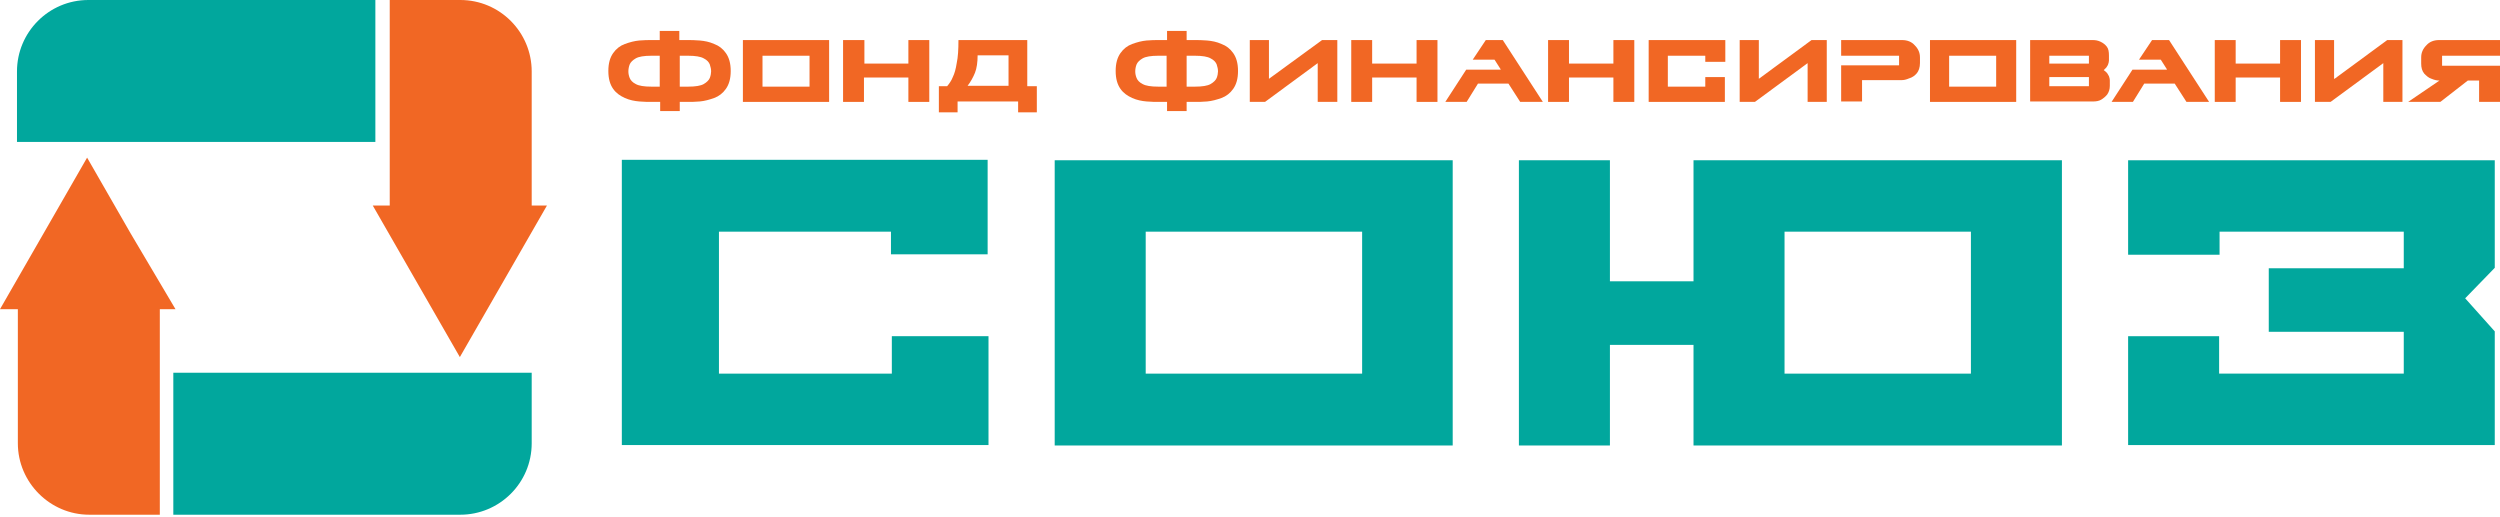 <?xml version="1.0" encoding="UTF-8"?> <svg xmlns="http://www.w3.org/2000/svg" width="150" height="31" viewBox="0 0 150 31" fill="none"><path d="M40.786 6.114V6.662H39.61V6.114H39.087C38.904 6.114 38.643 6.114 38.356 6.088C38.068 6.062 37.781 6.009 37.493 5.879C37.206 5.748 36.971 5.591 36.788 5.33C36.605 5.069 36.501 4.729 36.501 4.259C36.501 3.788 36.605 3.449 36.788 3.188C36.971 2.926 37.206 2.743 37.493 2.639C37.781 2.534 38.068 2.456 38.356 2.43C38.643 2.404 38.878 2.404 39.087 2.404H39.584V1.855H40.759V2.404H41.256C41.439 2.404 41.7 2.404 41.987 2.43C42.275 2.456 42.562 2.508 42.85 2.639C43.137 2.743 43.372 2.926 43.555 3.188C43.738 3.449 43.843 3.788 43.843 4.259C43.843 4.729 43.738 5.069 43.555 5.33C43.372 5.591 43.137 5.774 42.85 5.879C42.562 5.983 42.275 6.062 41.987 6.088C41.7 6.114 41.465 6.114 41.256 6.114H40.786ZM39.087 3.344C38.643 3.344 38.33 3.397 38.147 3.501C37.964 3.606 37.833 3.736 37.781 3.867C37.729 3.997 37.703 4.154 37.703 4.285C37.703 4.416 37.729 4.546 37.781 4.677C37.833 4.807 37.938 4.938 38.147 5.043C38.33 5.147 38.643 5.199 39.087 5.199H39.584V3.344H39.087ZM40.786 3.344V5.199H41.282C41.726 5.199 42.04 5.147 42.223 5.043C42.406 4.938 42.536 4.807 42.588 4.677C42.641 4.546 42.667 4.389 42.667 4.285C42.667 4.154 42.641 4.024 42.588 3.867C42.536 3.736 42.432 3.606 42.223 3.501C42.04 3.397 41.726 3.344 41.282 3.344H40.786Z" fill="#F16724"></path><path d="M44.574 6.114V2.404H49.747V6.114H44.574ZM48.572 3.344H45.75V5.199H48.572V3.344Z" fill="#F16724"></path><path d="M50.61 2.404H51.864V3.815H54.503V2.404H55.757V6.114H54.503V4.651H51.838V6.114H50.584V2.404H50.61Z" fill="#F16724"></path><path d="M56.306 5.173H56.828C56.959 5.016 57.089 4.834 57.168 4.625C57.272 4.416 57.351 4.128 57.403 3.788C57.481 3.423 57.507 2.978 57.507 2.404H61.636V5.173H62.21V6.741H61.087V6.088H57.455V6.741H56.332V5.173H56.306ZM60.512 5.173V3.318H58.657C58.657 3.736 58.605 4.102 58.5 4.363C58.396 4.625 58.239 4.912 58.056 5.147H60.512V5.173Z" fill="#F16724"></path><path d="M71.198 6.114V6.662H70.023V6.114H69.526C69.343 6.114 69.082 6.114 68.795 6.088C68.507 6.062 68.22 6.009 67.932 5.879C67.645 5.748 67.41 5.591 67.227 5.33C67.044 5.069 66.94 4.729 66.94 4.259C66.94 3.788 67.044 3.449 67.227 3.188C67.41 2.926 67.645 2.743 67.932 2.639C68.22 2.534 68.507 2.456 68.795 2.43C69.082 2.404 69.317 2.404 69.526 2.404H70.023V1.855H71.198V2.404H71.695C71.878 2.404 72.139 2.404 72.426 2.43C72.714 2.456 73.001 2.508 73.289 2.639C73.576 2.743 73.811 2.926 73.994 3.188C74.177 3.449 74.281 3.788 74.281 4.259C74.281 4.729 74.177 5.069 73.994 5.33C73.811 5.591 73.576 5.774 73.289 5.879C73.001 5.983 72.714 6.062 72.426 6.088C72.139 6.114 71.904 6.114 71.695 6.114H71.198ZM69.5 3.344C69.056 3.344 68.742 3.397 68.559 3.501C68.377 3.606 68.246 3.736 68.194 3.867C68.141 3.997 68.115 4.154 68.115 4.285C68.115 4.416 68.141 4.546 68.194 4.677C68.246 4.807 68.35 4.938 68.559 5.043C68.742 5.147 69.056 5.199 69.5 5.199H69.996V3.344H69.5ZM71.198 3.344V5.199H71.695C72.139 5.199 72.453 5.147 72.635 5.043C72.818 4.938 72.949 4.807 73.001 4.677C73.053 4.546 73.08 4.389 73.08 4.285C73.08 4.154 73.053 4.024 73.001 3.867C72.949 3.736 72.844 3.606 72.635 3.501C72.453 3.397 72.139 3.344 71.695 3.344H71.198Z" fill="#F16724"></path><path d="M76.137 4.729L79.324 2.404H80.239V6.114H79.063V3.788L75.901 6.114H74.987V2.404H76.137V4.729Z" fill="#F16724"></path><path d="M81.075 2.404H82.329V3.815H84.994V2.404H86.248V6.114H84.994V4.651H82.329V6.114H81.075V2.404Z" fill="#F16724"></path><path d="M90.037 4.154L89.671 3.579H88.364L89.148 2.404H90.167L92.571 6.114H91.212L90.507 5.016H88.678L87.999 6.114H86.718L87.972 4.18H90.037V4.154Z" fill="#F16724"></path><path d="M92.885 2.404H94.139V3.815H96.804V2.404H98.058V6.114H96.804V4.651H94.139V6.114H92.885V2.404Z" fill="#F16724"></path><path d="M102.317 3.71V3.344H100.07V5.199H102.317V4.625H103.492V6.114H98.92V2.404H103.519V3.71H102.317Z" fill="#F16724"></path><path d="M105.53 4.729L108.692 2.404H109.606V6.114H108.457V3.788L105.295 6.114H104.381V2.404H105.53V4.729Z" fill="#F16724"></path><path d="M113.944 3.945V3.344H110.469V2.404H114.126C114.44 2.404 114.701 2.508 114.884 2.717C115.093 2.926 115.198 3.161 115.198 3.449V3.788C115.198 4.05 115.119 4.259 115.015 4.389C114.884 4.546 114.727 4.651 114.544 4.703C114.362 4.781 114.231 4.807 114.1 4.807H111.723V6.088H110.469V3.919H113.944V3.945Z" fill="#F16724"></path><path d="M115.799 6.114V2.404H120.972V6.114H115.799ZM119.77 3.344H116.948V5.199H119.77V3.344Z" fill="#F16724"></path><path d="M121.808 2.404H125.57C125.727 2.404 125.884 2.43 126.041 2.508C126.197 2.587 126.302 2.665 126.406 2.796C126.511 2.926 126.537 3.109 126.537 3.344V3.632C126.537 3.71 126.511 3.788 126.485 3.867C126.459 3.945 126.406 3.997 126.38 4.05C126.328 4.102 126.276 4.154 126.224 4.207C126.302 4.259 126.354 4.311 126.406 4.363C126.459 4.416 126.485 4.494 126.537 4.572C126.563 4.651 126.589 4.729 126.589 4.834V5.147C126.589 5.356 126.537 5.513 126.433 5.67C126.328 5.8 126.197 5.905 126.067 5.983C125.936 6.062 125.753 6.088 125.597 6.088H121.808V2.404ZM125.335 3.815V3.344H122.958V3.815H125.335ZM125.335 5.173V4.625H122.958V5.173H125.335Z" fill="#F16724"></path><path d="M130.012 4.154L129.646 3.579H128.34L129.124 2.404H130.143L132.547 6.114H131.188L130.483 5.016H128.654L127.974 6.114H126.694L127.948 4.18H130.012V4.154Z" fill="#F16724"></path><path d="M132.886 2.404H134.14V3.815H136.805V2.404H138.06V6.114H136.805V4.651H134.14V6.114H132.886V2.404Z" fill="#F16724"></path><path d="M140.072 4.729L143.233 2.404H144.147V6.114H142.998V3.788L139.836 6.114H138.896V2.404H140.045V4.729H140.072Z" fill="#F16724"></path><path d="M146.342 2.404H150V3.344H146.525V3.945H150V6.114H148.746V4.834H148.067L146.421 6.114H144.487L146.368 4.834C146.238 4.834 146.081 4.807 145.898 4.729C145.715 4.677 145.584 4.546 145.454 4.416C145.323 4.259 145.271 4.05 145.271 3.815V3.449C145.271 3.161 145.375 2.926 145.584 2.717C145.767 2.508 146.029 2.404 146.342 2.404Z" fill="#F16724"></path><path d="M53.458 15.285V13.9H43.137V22.418H53.51V20.171H59.31V26.703H37.31V9.589H59.258V15.259H53.458V15.285Z" fill="#01A79D"></path><path d="M63.282 26.729V9.615H87.162V26.729H63.282ZM81.728 13.9H68.742V22.418H81.728V13.9Z" fill="#01A79D"></path><path d="M91.134 9.615H96.595V16.878H101.611V9.615H123.715V26.729H101.611V20.693H96.595V26.729H91.134V9.615ZM118.255 13.9H107.072V22.418H118.255V13.9Z" fill="#01A79D"></path><path d="M144.226 13.9H133.174V15.285H127.687V9.615H149.686V16.069L147.91 17.898L149.686 19.883V26.703H127.687V20.171H133.147V22.418H144.226V19.909H136.126V16.095H144.226V13.9Z" fill="#01A79D"></path><path d="M1.019 4.285V8.518H9.955H22.522V0H5.304C2.926 0 1.019 1.933 1.019 4.285Z" fill="#01A79D"></path><path d="M10.399 22.392V30.883H27.617C29.969 30.883 31.902 28.976 31.902 26.598V22.365H22.966H10.399V22.392Z" fill="#01A79D"></path><path d="M31.902 12.332V4.285C31.902 1.933 29.995 0 27.617 0H23.384V8.936V12.332H22.366L24.978 16.879L27.591 21.425L30.204 16.879L32.817 12.332H31.902Z" fill="#F16724"></path><path d="M7.838 14.005L5.226 9.458L2.613 14.005L0 18.551H1.071V26.598C1.071 28.95 3.005 30.883 5.356 30.883H9.589V21.947V18.551H10.53L7.838 14.005Z" fill="#F16724"></path></svg> 